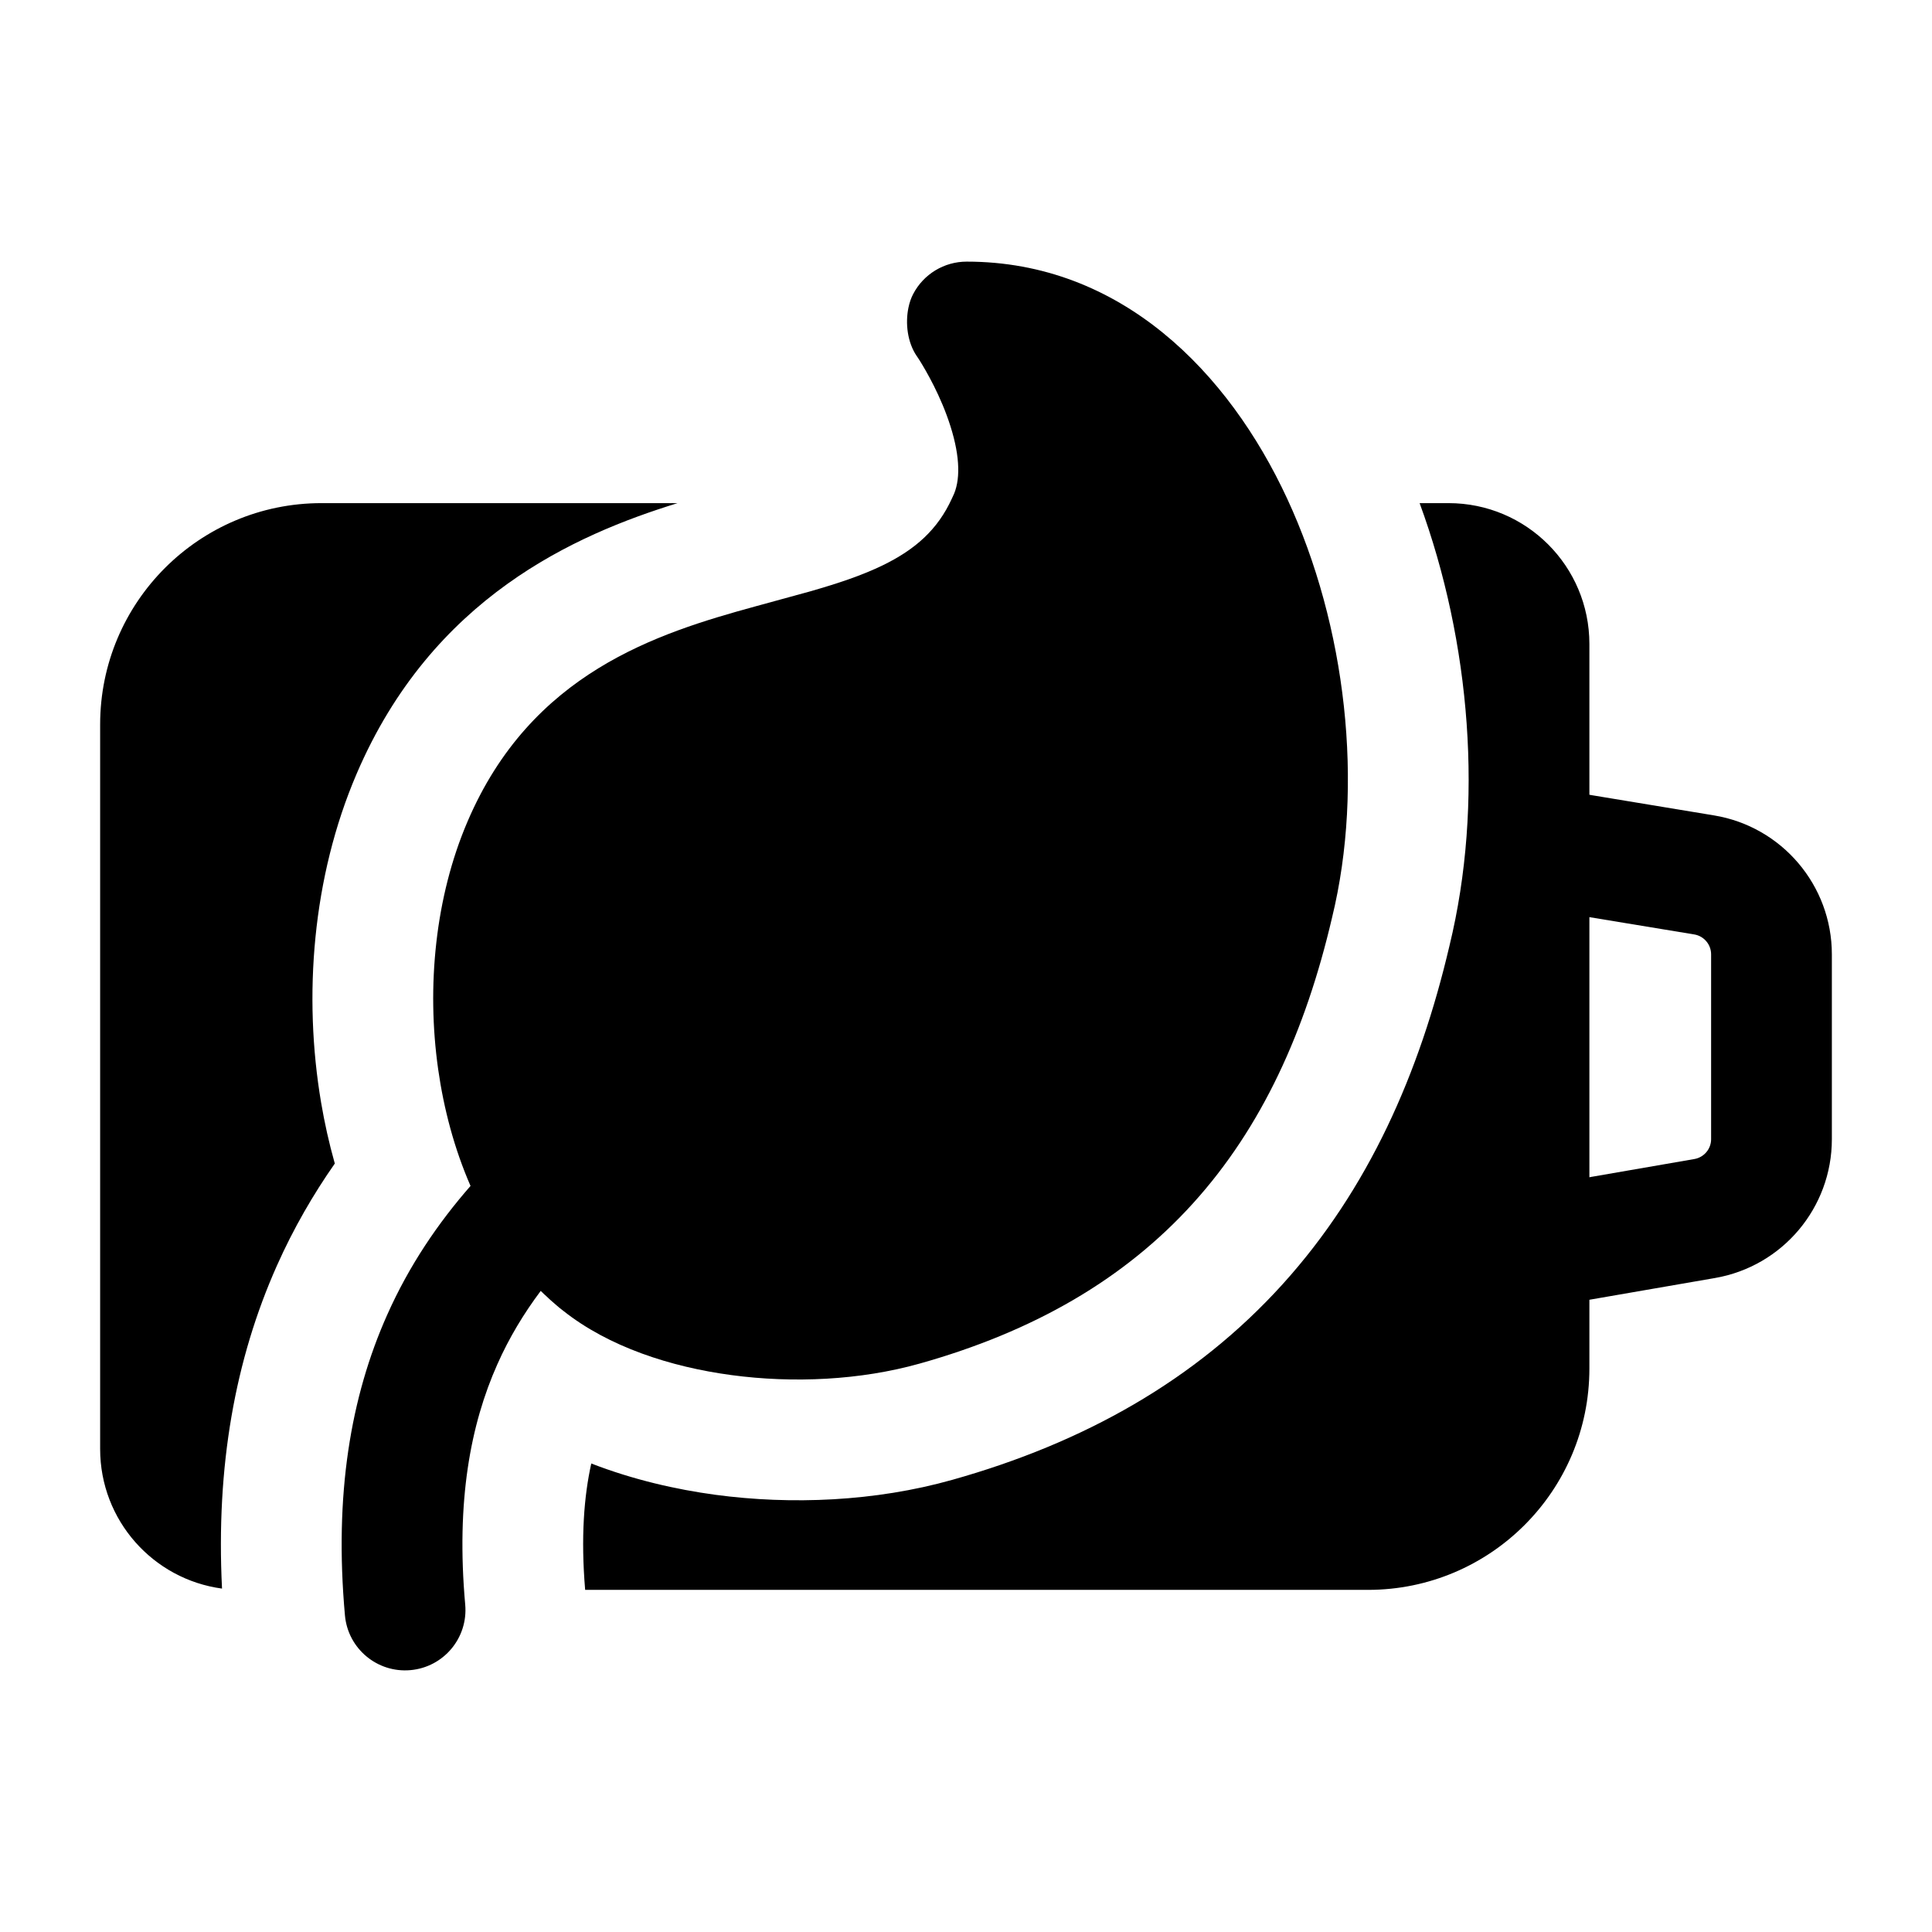 <svg xmlns="http://www.w3.org/2000/svg" viewBox="0 0 24 24" width="24" height="24" fill="none">
    <style>
        .svg-battery-eco-dark-mode {
            color: #000000;
        }
        @media (prefers-color-scheme: dark) {
            .svg-battery-eco-dark-mode {
                color: #b9c5d4;
            }
        }
    </style>
    <path class="svg-battery-eco-dark-mode" fill-rule="evenodd" clip-rule="evenodd" d="M18.27 10.39C18.338 9.981 18.724 9.704 19.132 9.772L21.291 10.129C22.136 10.268 22.756 10.999 22.756 11.855V14.152C22.756 15.003 22.143 15.731 21.304 15.876L19.138 16.251C18.73 16.322 18.342 16.048 18.271 15.64C18.2 15.232 18.474 14.844 18.882 14.773L21.048 14.398C21.168 14.377 21.256 14.273 21.256 14.152V11.855C21.256 11.733 21.167 11.628 21.047 11.608L18.888 11.252C18.479 11.184 18.203 10.798 18.27 10.39Z" fill="currentColor" />
    <path class="svg-battery-eco-dark-mode" fill-rule="evenodd" clip-rule="evenodd" d="M8.417 6.25H3.994C2.475 6.25 1.244 7.481 1.244 9V18C1.244 18.887 1.903 19.619 2.758 19.734C2.682 18.215 2.92 16.889 3.439 15.724C3.647 15.257 3.892 14.836 4.159 14.454C4.087 14.199 4.031 13.945 3.989 13.697C3.765 12.374 3.88 10.897 4.429 9.615C5.368 7.421 7.144 6.643 8.417 6.25ZM7.269 19.75H16.994C18.513 19.75 19.744 18.519 19.744 17V8C19.744 7.034 18.961 6.25 17.994 6.25H17.635C18.27 7.979 18.434 9.989 18.006 11.748C17.636 13.328 17.002 14.771 15.934 15.952C14.852 17.148 13.46 17.925 11.83 18.383C10.871 18.653 9.829 18.695 8.887 18.569C8.399 18.503 7.866 18.382 7.345 18.18C7.255 18.586 7.214 19.096 7.269 19.75Z" fill="currentColor" />
    <path class="svg-battery-eco-dark-mode" d="M12.008 3.25C11.729 3.25 11.473 3.405 11.344 3.652C11.318 3.701 11.298 3.759 11.285 3.822C11.245 4.015 11.271 4.253 11.39 4.426L11.39 4.425L11.395 4.433C11.401 4.441 11.41 4.455 11.422 4.474C11.504 4.605 11.691 4.926 11.807 5.295C11.931 5.685 11.93 5.98 11.837 6.166C11.833 6.174 11.83 6.182 11.826 6.19C11.649 6.58 11.369 6.825 10.971 7.02C10.704 7.15 10.409 7.247 10.072 7.344C9.929 7.384 9.779 7.425 9.62 7.468C9.544 7.489 9.466 7.51 9.386 7.532C8.164 7.867 6.599 8.355 5.808 10.205C5.407 11.14 5.297 12.252 5.443 13.283C5.513 13.776 5.644 14.271 5.845 14.732C5.443 15.192 5.084 15.717 4.809 16.335C4.356 17.351 4.15 18.566 4.285 20.067C4.322 20.48 4.687 20.784 5.099 20.747C5.512 20.71 5.816 20.346 5.779 19.933C5.664 18.647 5.845 17.695 6.179 16.946C6.326 16.615 6.508 16.315 6.717 16.036C6.727 16.045 6.736 16.054 6.745 16.063C6.756 16.073 6.766 16.082 6.769 16.086L6.771 16.087L6.773 16.089C6.786 16.102 6.8 16.114 6.81 16.123L6.813 16.127L6.815 16.128L6.82 16.133C6.824 16.137 6.833 16.145 6.843 16.154L6.873 16.18C6.885 16.191 6.898 16.202 6.911 16.213L6.94 16.238L6.965 16.258L6.993 16.28C7.558 16.73 8.331 16.981 9.087 17.082C9.853 17.185 10.687 17.146 11.424 16.939C12.837 16.542 13.964 15.894 14.822 14.946C15.675 14.003 16.217 12.812 16.547 11.4C16.949 9.754 16.723 7.776 15.99 6.195C15.261 4.621 13.923 3.25 12.008 3.25Z" fill="currentColor" />
</svg>